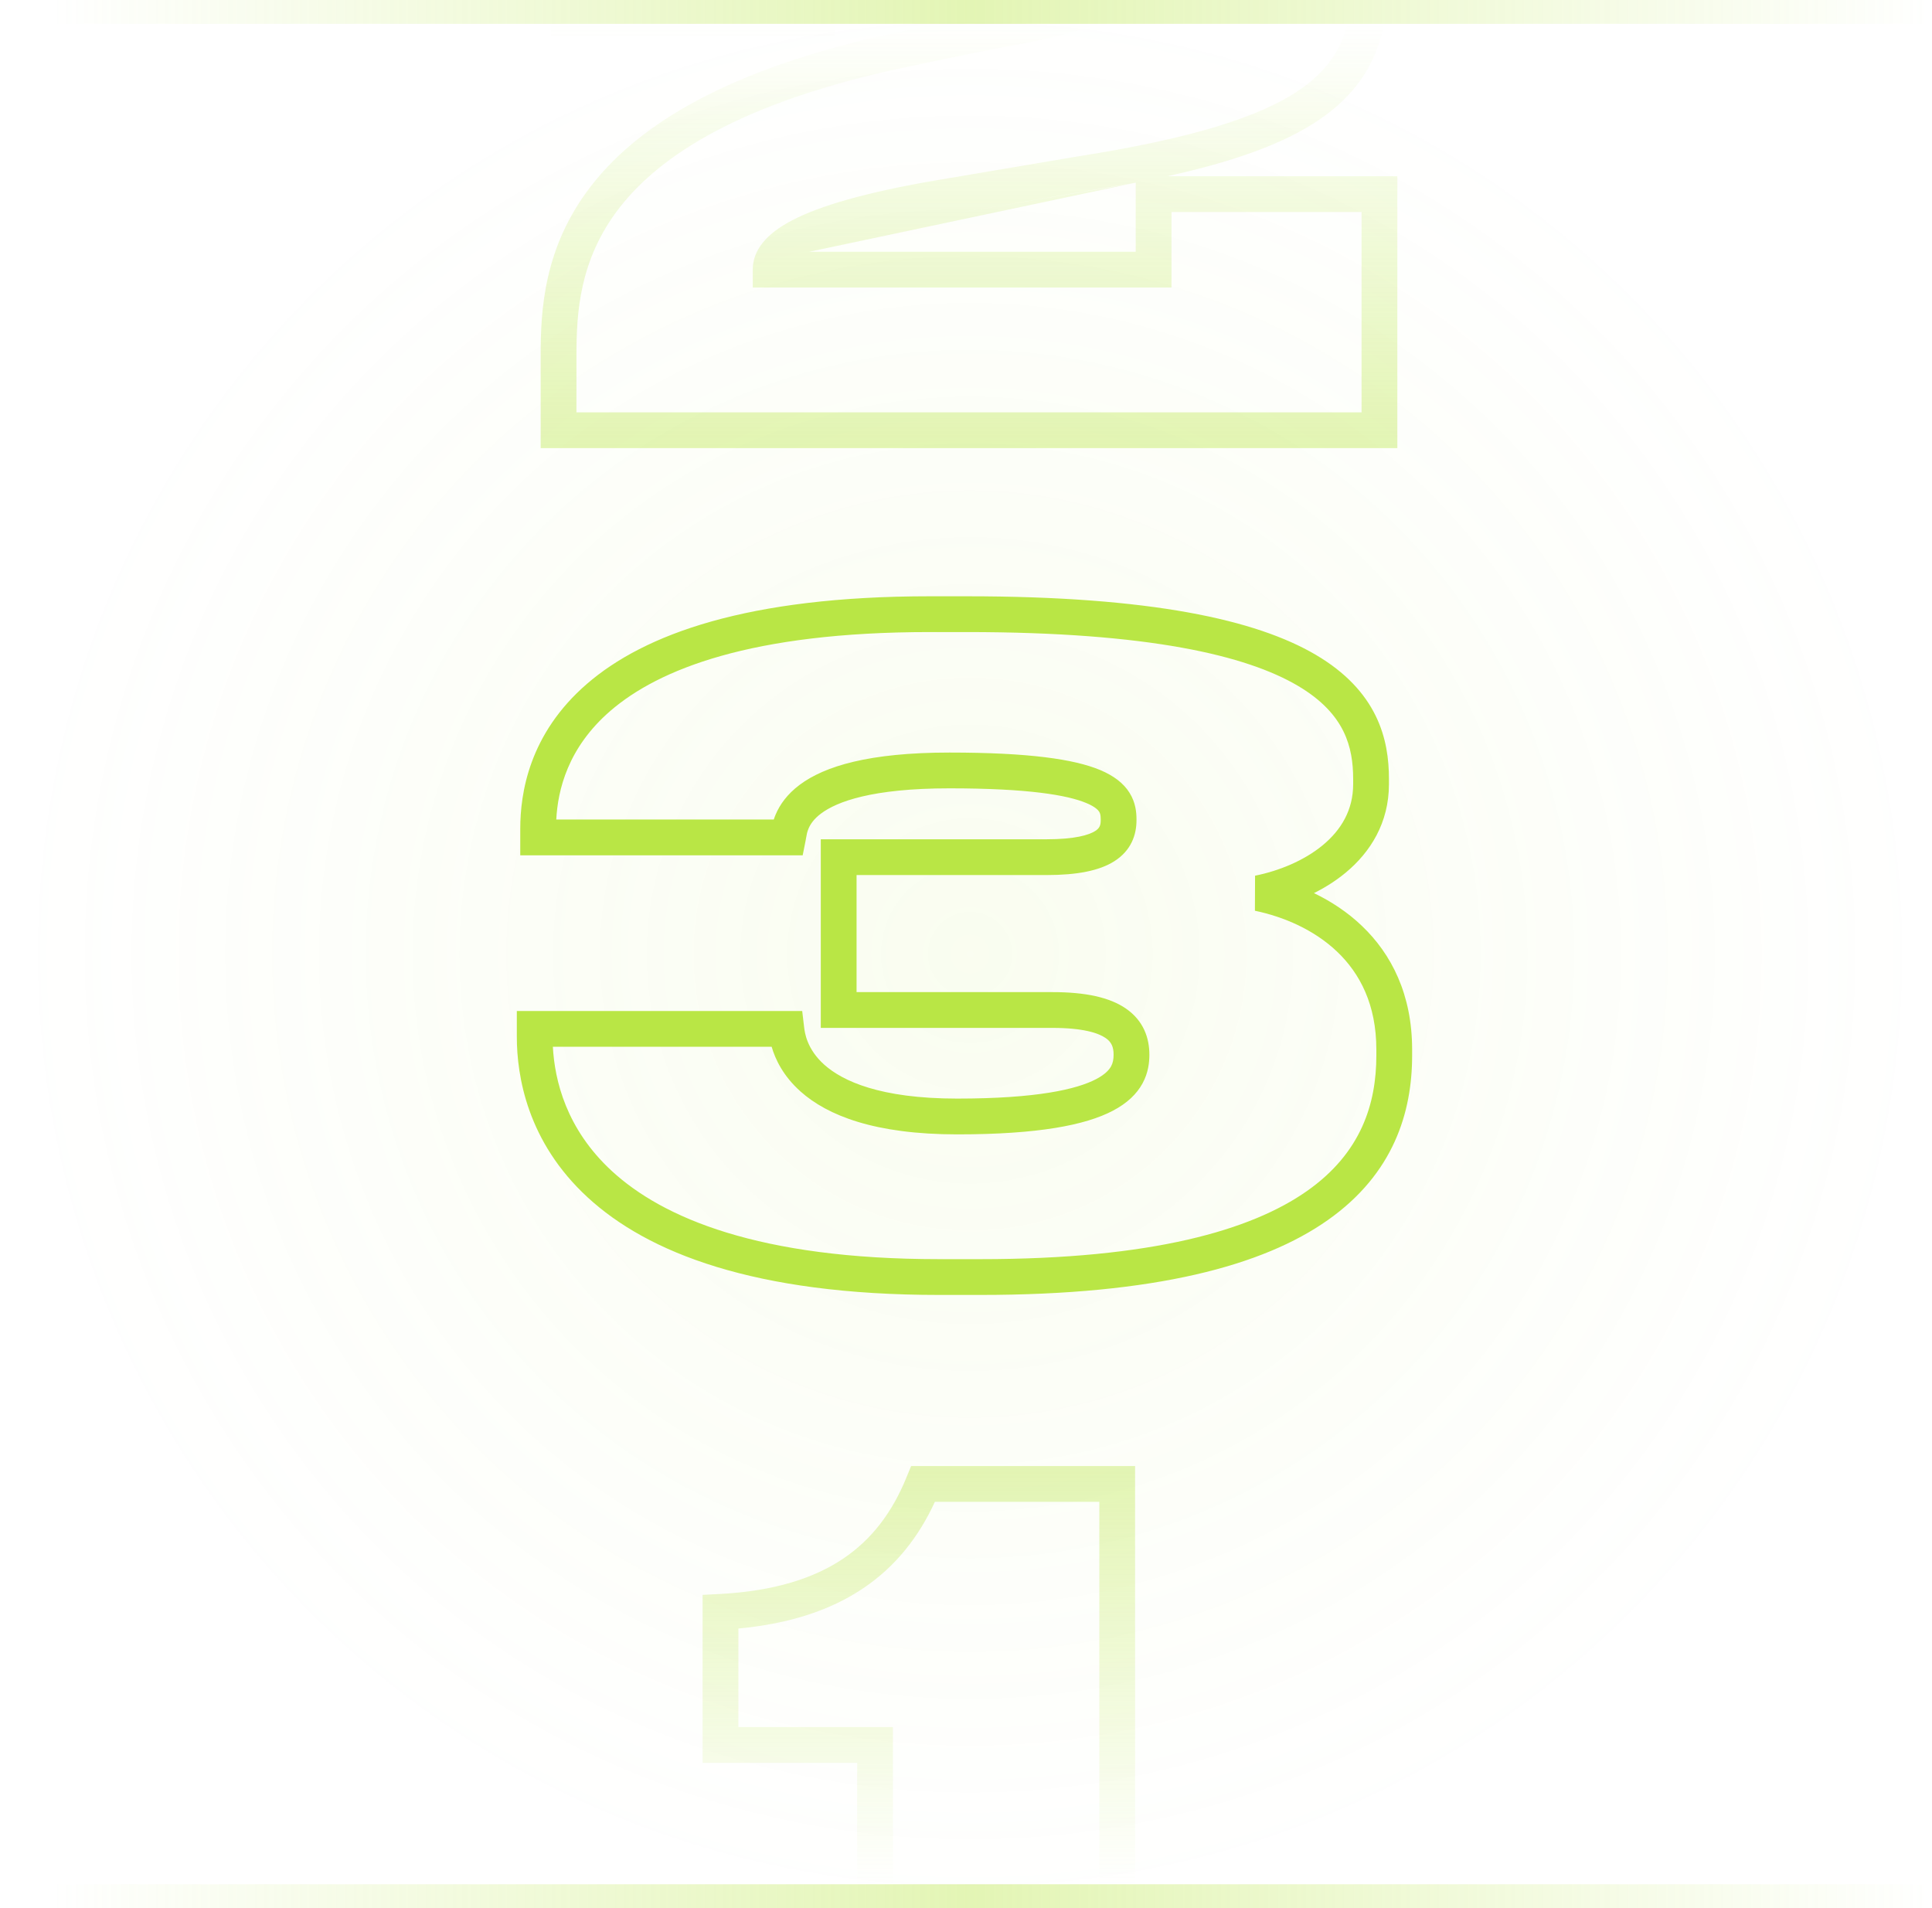 <svg width="81" height="80" viewBox="0 0 81 80" fill="none" xmlns="http://www.w3.org/2000/svg">
<g clip-path="url(#clip0_23874_109860)">
<circle cx="40.668" cy="40" r="40" fill="url(#paint0_radial_23874_109860)"/>
<path fill-rule="evenodd" clip-rule="evenodd" d="M23.322 34.36H32.441C32.463 34.292 32.489 34.222 32.519 34.151C32.691 33.744 32.995 33.302 33.53 32.902C34.575 32.123 36.438 31.552 39.806 31.552C43.124 31.552 45.031 31.826 46.126 32.285C46.692 32.523 47.104 32.834 47.358 33.242C47.612 33.65 47.648 34.058 47.648 34.354V34.39C47.648 35.002 47.427 35.657 46.72 36.107C46.091 36.508 45.157 36.688 43.874 36.688H35.912V41.596H44.126C45.511 41.596 46.525 41.815 47.207 42.287C47.951 42.801 48.188 43.53 48.188 44.218C48.188 44.549 48.142 44.98 47.901 45.422C47.658 45.869 47.254 46.256 46.657 46.569C45.502 47.176 43.519 47.56 40.13 47.56C36.68 47.56 34.698 46.773 33.565 45.764C32.831 45.11 32.504 44.408 32.352 43.888H23.179C23.255 45.297 23.738 47.335 25.653 49.098C27.783 51.058 31.806 52.792 39.374 52.792H41.102C48.316 52.792 52.468 51.573 54.8 49.932C57.076 48.331 57.704 46.267 57.704 44.254V44.002C57.704 42.122 57.016 40.814 56.064 39.905C55.094 38.978 53.812 38.434 52.613 38.184L52.619 36.715C53.611 36.516 54.666 36.09 55.456 35.437C56.231 34.796 56.732 33.959 56.732 32.878V32.662C56.732 31.988 56.643 31.313 56.326 30.667C56.013 30.029 55.448 29.36 54.402 28.746C52.269 27.493 48.201 26.5 40.526 26.5H38.978C31.501 26.5 27.609 28.061 25.59 29.805C23.799 31.353 23.387 33.129 23.322 34.36ZM24.61 28.67C27.019 26.589 31.335 25 38.978 25H40.526C48.259 25 52.669 25.987 55.162 27.452C56.429 28.197 57.214 29.072 57.673 30.006C58.127 30.933 58.232 31.86 58.232 32.662V32.878C58.232 34.497 57.455 35.73 56.412 36.593C56.005 36.929 55.555 37.212 55.088 37.445C55.8 37.788 56.492 38.239 57.1 38.82C58.344 40.008 59.204 41.706 59.204 44.002V44.254C59.204 46.633 58.428 49.213 55.663 51.158C52.956 53.063 48.432 54.292 41.102 54.292H39.374C31.606 54.292 27.151 52.516 24.637 50.201C22.11 47.875 21.668 45.122 21.668 43.462V42.388H33.633L33.711 43.05C33.739 43.286 33.821 43.982 34.563 44.643C35.32 45.317 36.884 46.06 40.13 46.06C43.473 46.06 45.144 45.67 45.96 45.242C46.348 45.038 46.509 44.842 46.584 44.704C46.661 44.563 46.688 44.409 46.688 44.218C46.688 43.898 46.601 43.691 46.355 43.521C46.047 43.309 45.405 43.096 44.126 43.096H34.412V35.188H43.874C45.075 35.188 45.653 35.008 45.915 34.842C46.099 34.725 46.148 34.606 46.148 34.39V34.354C46.148 34.182 46.125 34.1 46.085 34.035C46.044 33.97 45.925 33.827 45.546 33.669C44.751 33.336 43.112 33.052 39.806 33.052C36.55 33.052 35.083 33.615 34.427 34.105C34.112 34.34 33.972 34.566 33.9 34.736C33.839 34.88 33.822 34.98 33.8 35.108C33.793 35.153 33.785 35.202 33.773 35.257L33.653 35.86H21.812V34.75C21.812 33.272 22.173 30.775 24.61 28.67Z" fill="#B9E645"/>
<path fill-rule="evenodd" clip-rule="evenodd" d="M24.611 0.008H33.633C33.759 -0.585 34.057 -1.319 34.811 -1.963C35.874 -2.871 37.709 -3.484 40.842 -3.484C43.407 -3.484 44.997 -3.281 45.966 -2.901C46.465 -2.706 46.859 -2.442 47.12 -2.079C47.389 -1.706 47.46 -1.31 47.46 -0.97C47.46 -0.714 47.434 -0.393 47.273 -0.068C47.108 0.264 46.842 0.521 46.499 0.731C45.859 1.124 44.799 1.441 43.115 1.781L43.106 1.783L43.099 1.784C41.708 2.034 39.63 2.464 37.938 2.824C31.062 4.281 27.666 6.525 25.968 8.715C24.279 10.893 24.168 13.142 24.168 14.906V17.288H57.084V8.888H49.116V12.056H31.56V11.306C31.56 10.497 32.113 9.803 33.24 9.222C34.366 8.641 36.249 8.068 39.349 7.543L45.118 6.569C49.934 5.814 52.833 4.914 54.526 3.738C55.352 3.163 55.879 2.53 56.206 1.818C56.538 1.097 56.688 0.247 56.688 -0.79V-0.934C56.688 -2.951 56.103 -4.756 54.027 -6.111C51.87 -7.519 48.02 -8.5 41.31 -8.5H39.762C32.56 -8.5 28.808 -6.923 26.851 -5.093C25.107 -3.462 24.679 -1.526 24.611 0.008ZM25.826 -6.189C28.18 -8.391 32.383 -10 39.762 -10H41.31C48.1 -10 52.314 -9.019 54.846 -7.367C57.459 -5.662 58.188 -3.309 58.188 -0.934V-0.79C58.188 0.387 58.019 1.468 57.569 2.444C57.116 3.429 56.401 4.261 55.382 4.969C53.928 5.98 51.835 6.751 48.939 7.388H58.584V18.788H22.668V14.906C22.668 13.07 22.773 10.387 24.783 7.795C26.784 5.215 30.571 2.851 37.627 1.356C39.315 0.997 41.408 0.564 42.825 0.309C44.519 -0.033 45.329 -0.311 45.715 -0.547C45.885 -0.652 45.921 -0.719 45.929 -0.736C45.941 -0.76 45.96 -0.812 45.96 -0.97C45.96 -1.098 45.936 -1.157 45.903 -1.202C45.864 -1.257 45.749 -1.376 45.42 -1.505C44.733 -1.773 43.389 -1.984 40.842 -1.984C37.855 -1.984 36.45 -1.391 35.785 -0.823C35.154 -0.284 35.07 0.333 35.038 0.808L34.992 1.508H23.1V0.506C23.1 -1.283 23.454 -3.97 25.826 -6.189ZM47.616 7.659C46.905 7.795 46.152 7.925 45.354 8.05L39.599 9.021C39.599 9.021 39.6 9.021 39.599 9.021M47.616 7.659V10.556H33.925" fill="url(#paint1_linear_23874_109860)"/>
<path fill-rule="evenodd" clip-rule="evenodd" d="M38.199 61.466H47.589V89.75H35.937V73.91H29.457V66.868L30.168 66.831C32.465 66.71 34.132 66.17 35.359 65.343C36.58 64.519 37.423 63.372 38.008 61.933L38.199 61.466ZM39.195 62.966C38.526 64.421 37.568 65.662 36.197 66.586C34.835 67.505 33.112 68.078 30.957 68.278V72.41H37.437V88.25H46.089V62.966H39.195Z" fill="url(#paint2_linear_23874_109860)"/>
<path fill-rule="evenodd" clip-rule="evenodd" d="M80.668 1H0.668V0H80.668V1Z" fill="url(#paint3_linear_23874_109860)"/>
<path fill-rule="evenodd" clip-rule="evenodd" d="M80.668 80H0.668V79H80.668V80Z" fill="url(#paint4_linear_23874_109860)"/>
</g>
<defs>
<radialGradient id="paint0_radial_23874_109860" cx="0" cy="0" r="1" gradientUnits="userSpaceOnUse" gradientTransform="translate(40.668 40) rotate(90) scale(40)">
<stop stop-color="#B9E645" stop-opacity="0.08"/>
<stop offset="1" stop-color="#B9E645" stop-opacity="0"/>
</radialGradient>
<linearGradient id="paint1_linear_23874_109860" x1="41.902" y1="1" x2="41.902" y2="19.043" gradientUnits="userSpaceOnUse">
<stop stop-color="#B9E645" stop-opacity="0"/>
<stop offset="1" stop-color="#B9E645" stop-opacity="0.4"/>
</linearGradient>
<linearGradient id="paint2_linear_23874_109860" x1="39.167" y1="61" x2="39.167" y2="79" gradientUnits="userSpaceOnUse">
<stop stop-color="#B9E645" stop-opacity="0.4"/>
<stop offset="1" stop-color="#B9E645" stop-opacity="0"/>
</linearGradient>
<linearGradient id="paint3_linear_23874_109860" x1="2.226" y1="0.866" x2="81.168" y2="0.866" gradientUnits="userSpaceOnUse">
<stop stop-color="#B9E645" stop-opacity="0"/>
<stop offset="0.487" stop-color="#B9E645" stop-opacity="0.4"/>
<stop offset="1" stop-color="#B9E645" stop-opacity="0"/>
</linearGradient>
<linearGradient id="paint4_linear_23874_109860" x1="2.226" y1="79.865" x2="81.168" y2="79.865" gradientUnits="userSpaceOnUse">
<stop stop-color="#B9E645" stop-opacity="0"/>
<stop offset="0.487" stop-color="#B9E645" stop-opacity="0.4"/>
<stop offset="1" stop-color="#B9E645" stop-opacity="0"/>
</linearGradient>
<clipPath id="clip0_23874_109860">
<rect width="80" height="80" fill="white" transform="translate(0.668)"/>
</clipPath>
</defs>
</svg>
